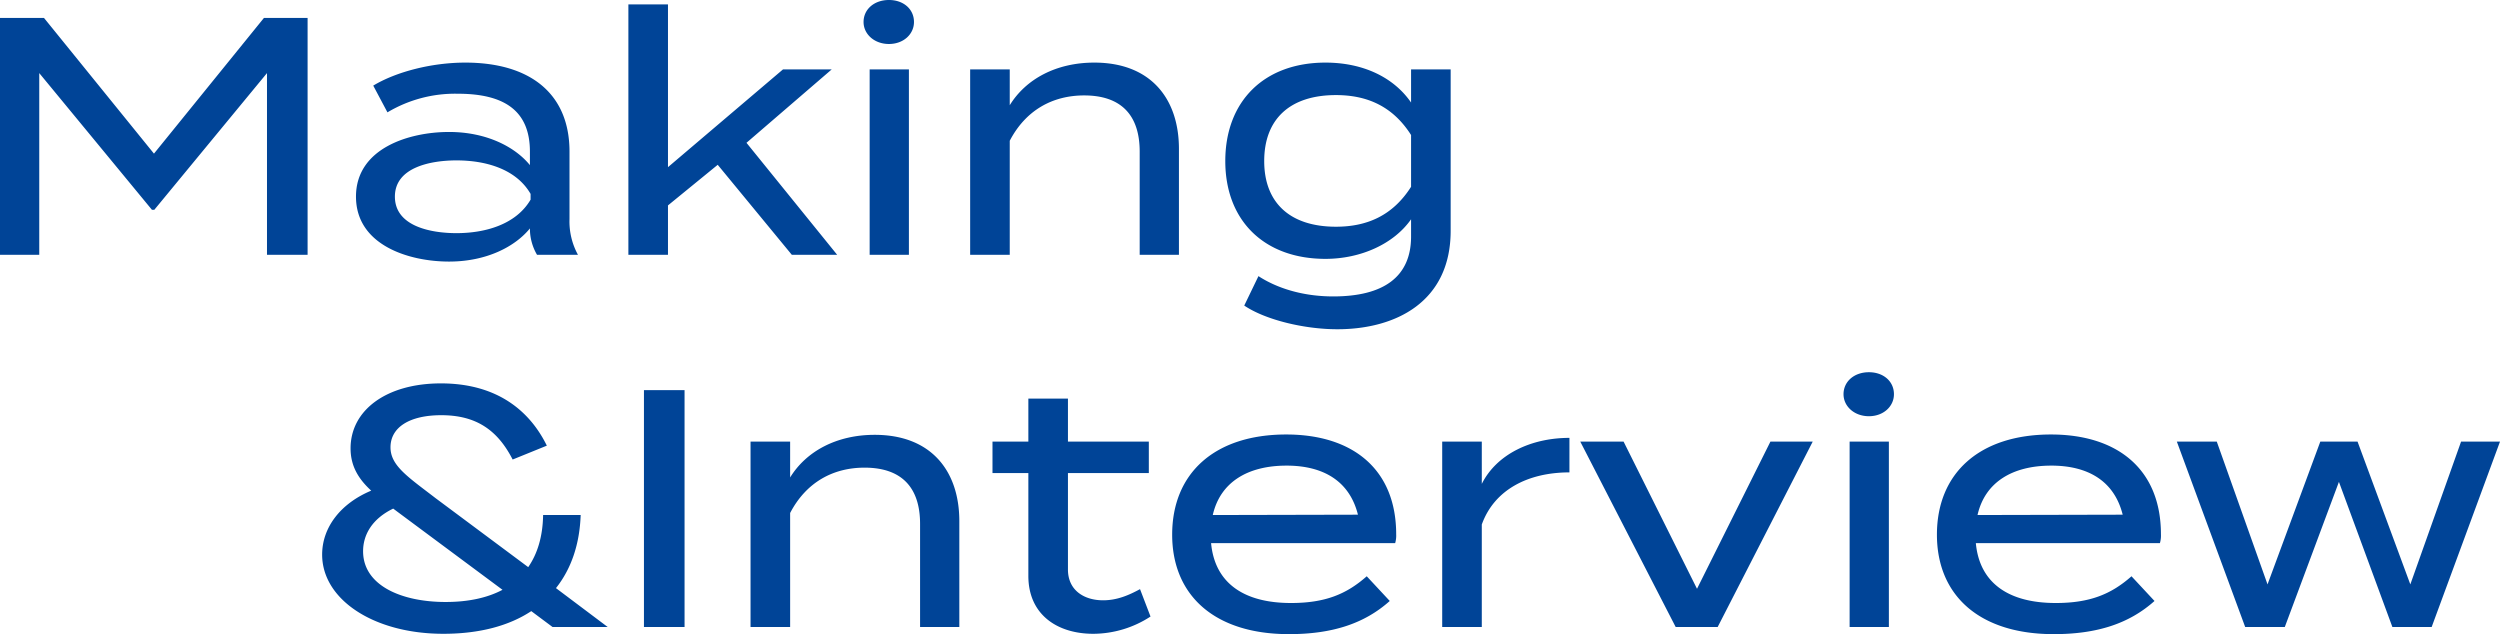 <svg xmlns="http://www.w3.org/2000/svg" width="738.8" height="187.4" viewBox="0 0 738.8 187.4"><path d="M88.6-70,56.1-29.9,23.6-70h-13V0H22.2V-53.7L55.5-13.3h.7L89.5-53.7V0h12V-70Zm59.5,13.2c-9.9,0-20.4,2.7-27.2,6.8l4.2,7.9a38.947,38.947,0,0,1,20.8-5.5c14.1,0,21.3,5.3,21.3,17.1v4c-4.3-5.3-12.7-9.8-23.9-9.8-11.8,0-27.5,4.8-27.5,19.1C115.8-2.8,131.5,2,143.3,2c11.2,0,19.6-4.5,23.9-9.8v.1A15.39,15.39,0,0,0,169.3,0h12.1a20.534,20.534,0,0,1-2.5-10.6V-30.5C178.9-47.7,167.2-56.8,148.1-56.8Zm19.3,40.5c-4.4,7.5-13.7,9.9-21.9,9.9-7.3,0-18.2-1.9-18.2-10.8,0-8.8,10.9-10.7,18.2-10.7,8.2,0,17.5,2.3,21.9,9.9ZM244.6,0H258L231.2-33.1l25.2-21.7H242L208-25.9V-74H196.3V0H208V-14.6l14.7-12Zm28.7-62.3c4.3,0,7.4-2.9,7.4-6.5,0-3.8-3.1-6.5-7.4-6.5s-7.5,2.7-7.5,6.5C265.8-65.2,269-62.3,273.3-62.3Zm5.9,7.5H267.6V0h11.6ZM309,0V-33.7c4.7-9,12.6-13.4,22-13.4,10.9,0,16.4,5.8,16.4,16.6V0H359V-31.3c0-14.8-8.3-25.5-25-25.5-11.2,0-20.2,4.8-25,12.6V-54.8H297.3V0ZM439.3-54.8H427.6V-45c-5.1-7.4-14.1-11.8-25.3-11.8-18.1,0-29.6,11.4-29.6,29.1,0,17.6,11.5,28.9,29.6,28.9,10.4,0,20.2-4.4,25.3-11.7v5.1c0,11.9-8.1,17.7-23,17.7-9.3,0-16.9-2.6-22.1-6L378.3,15c6.2,4.2,17.7,7,27.5,7,17.3,0,33.5-8.1,33.5-29.1ZM405.4-8.3c-13.6,0-21.2-7.1-21.2-19.4,0-12.4,7.6-19.5,21.2-19.5,9.2,0,16.8,3.3,22.2,11.8v15.3C422.2-11.6,414.6-8.3,405.4-8.3ZM190.2,110,174.9,98.5c4.6-5.8,7-13.1,7.3-21.6H171.1c-.1,6.4-1.7,11.5-4.4,15.4L139.3,71.9c-8.2-6.3-13.3-9.6-13.3-15,0-5.9,5.6-9.5,15-9.5,10,0,16.5,4.1,21.1,13.1l10.1-4.1c-4.7-9.6-14-18.4-31.3-18.4-16.1,0-26.7,7.9-26.7,19.2,0,5.3,2.4,9.1,6.1,12.5-9.1,3.8-14.5,10.9-14.5,18.9,0,13.3,15.3,23.4,35.8,23.4,10.8,0,19.5-2.4,26-6.7l6.3,4.7Zm-47.9-7.4c-13.1,0-24.4-4.9-24.4-15,0-4.9,2.7-9.6,8.9-12.6l1.2.9L159.1,99C154.6,101.4,148.9,102.6,142.3,102.6Zm70.6,7.4V40h-12v70Zm31.2,0V76.3c4.7-9,12.6-13.4,22-13.4,10.9,0,16.4,5.8,16.4,16.6V110h11.6V78.7c0-14.8-8.3-25.5-25-25.5-11.2,0-20.2,4.8-25,12.6V55.2H232.4V110ZM347.5,98.8c-3.3,1.8-6.8,3.3-10.9,3.3-5.7,0-10.4-3-10.4-9.1V64.5h23.9V55.2H326.2V42.5H314.5V55.2H303.9v9.3h10.6V94.9c0,11.4,8.5,17.1,19.2,17.1a31.219,31.219,0,0,0,16.9-5.1Zm21-13.6h54.4a7.938,7.938,0,0,0,.3-2.6c0-19.2-12.8-29.5-32.5-29.5-21.1,0-33.7,11.4-33.7,29.6,0,18,12.6,29.4,34.5,29.4,12.8,0,22.3-3.1,29.8-9.8L414.5,95c-6,5.3-12.3,7.9-22.4,7.9C378.3,102.9,369.6,97.1,368.5,85.2Zm22.3-22.9c10.8,0,18.6,4.5,21.1,14.5l-42.9.1C371.2,67.2,379.3,62.3,390.8,62.3ZM448.5,110V79.7c3.7-10.3,13.7-15.4,25.9-15.4V54.1c-11.3,0-21.5,4.8-25.9,13.6V55.2H436.8V110Zm97.8-54.8H533.8L512.1,98.7,490.4,55.2H477.6L505.8,110h12.4Zm16.6-7.5c4.3,0,7.4-2.9,7.4-6.5,0-3.8-3.1-6.5-7.4-6.5s-7.5,2.7-7.5,6.5C555.4,44.8,558.6,47.7,562.9,47.7Zm5.9,7.5H557.2V110h11.6Zm25.7,30h54.4a7.938,7.938,0,0,0,.3-2.6c0-19.2-12.8-29.5-32.5-29.5-21.1,0-33.7,11.4-33.7,29.6,0,18,12.6,29.4,34.5,29.4,12.8,0,22.3-3.1,29.8-9.8L640.5,95c-6,5.3-12.3,7.9-22.4,7.9C604.3,102.9,595.6,97.1,594.5,85.2Zm22.3-22.9c10.8,0,18.6,4.5,21.1,14.5l-42.9.1C597.2,67.2,605.3,62.3,616.8,62.3Zm121.1-7.1-15,42.2L707.3,55.2h-11L680.7,97.4l-15-42.2H653.9L674.1,110h11.7l16-42.9L717.6,110h11.6l20.2-54.8Z" transform="translate(-10.6 75.3)" fill="#004497"/></svg>